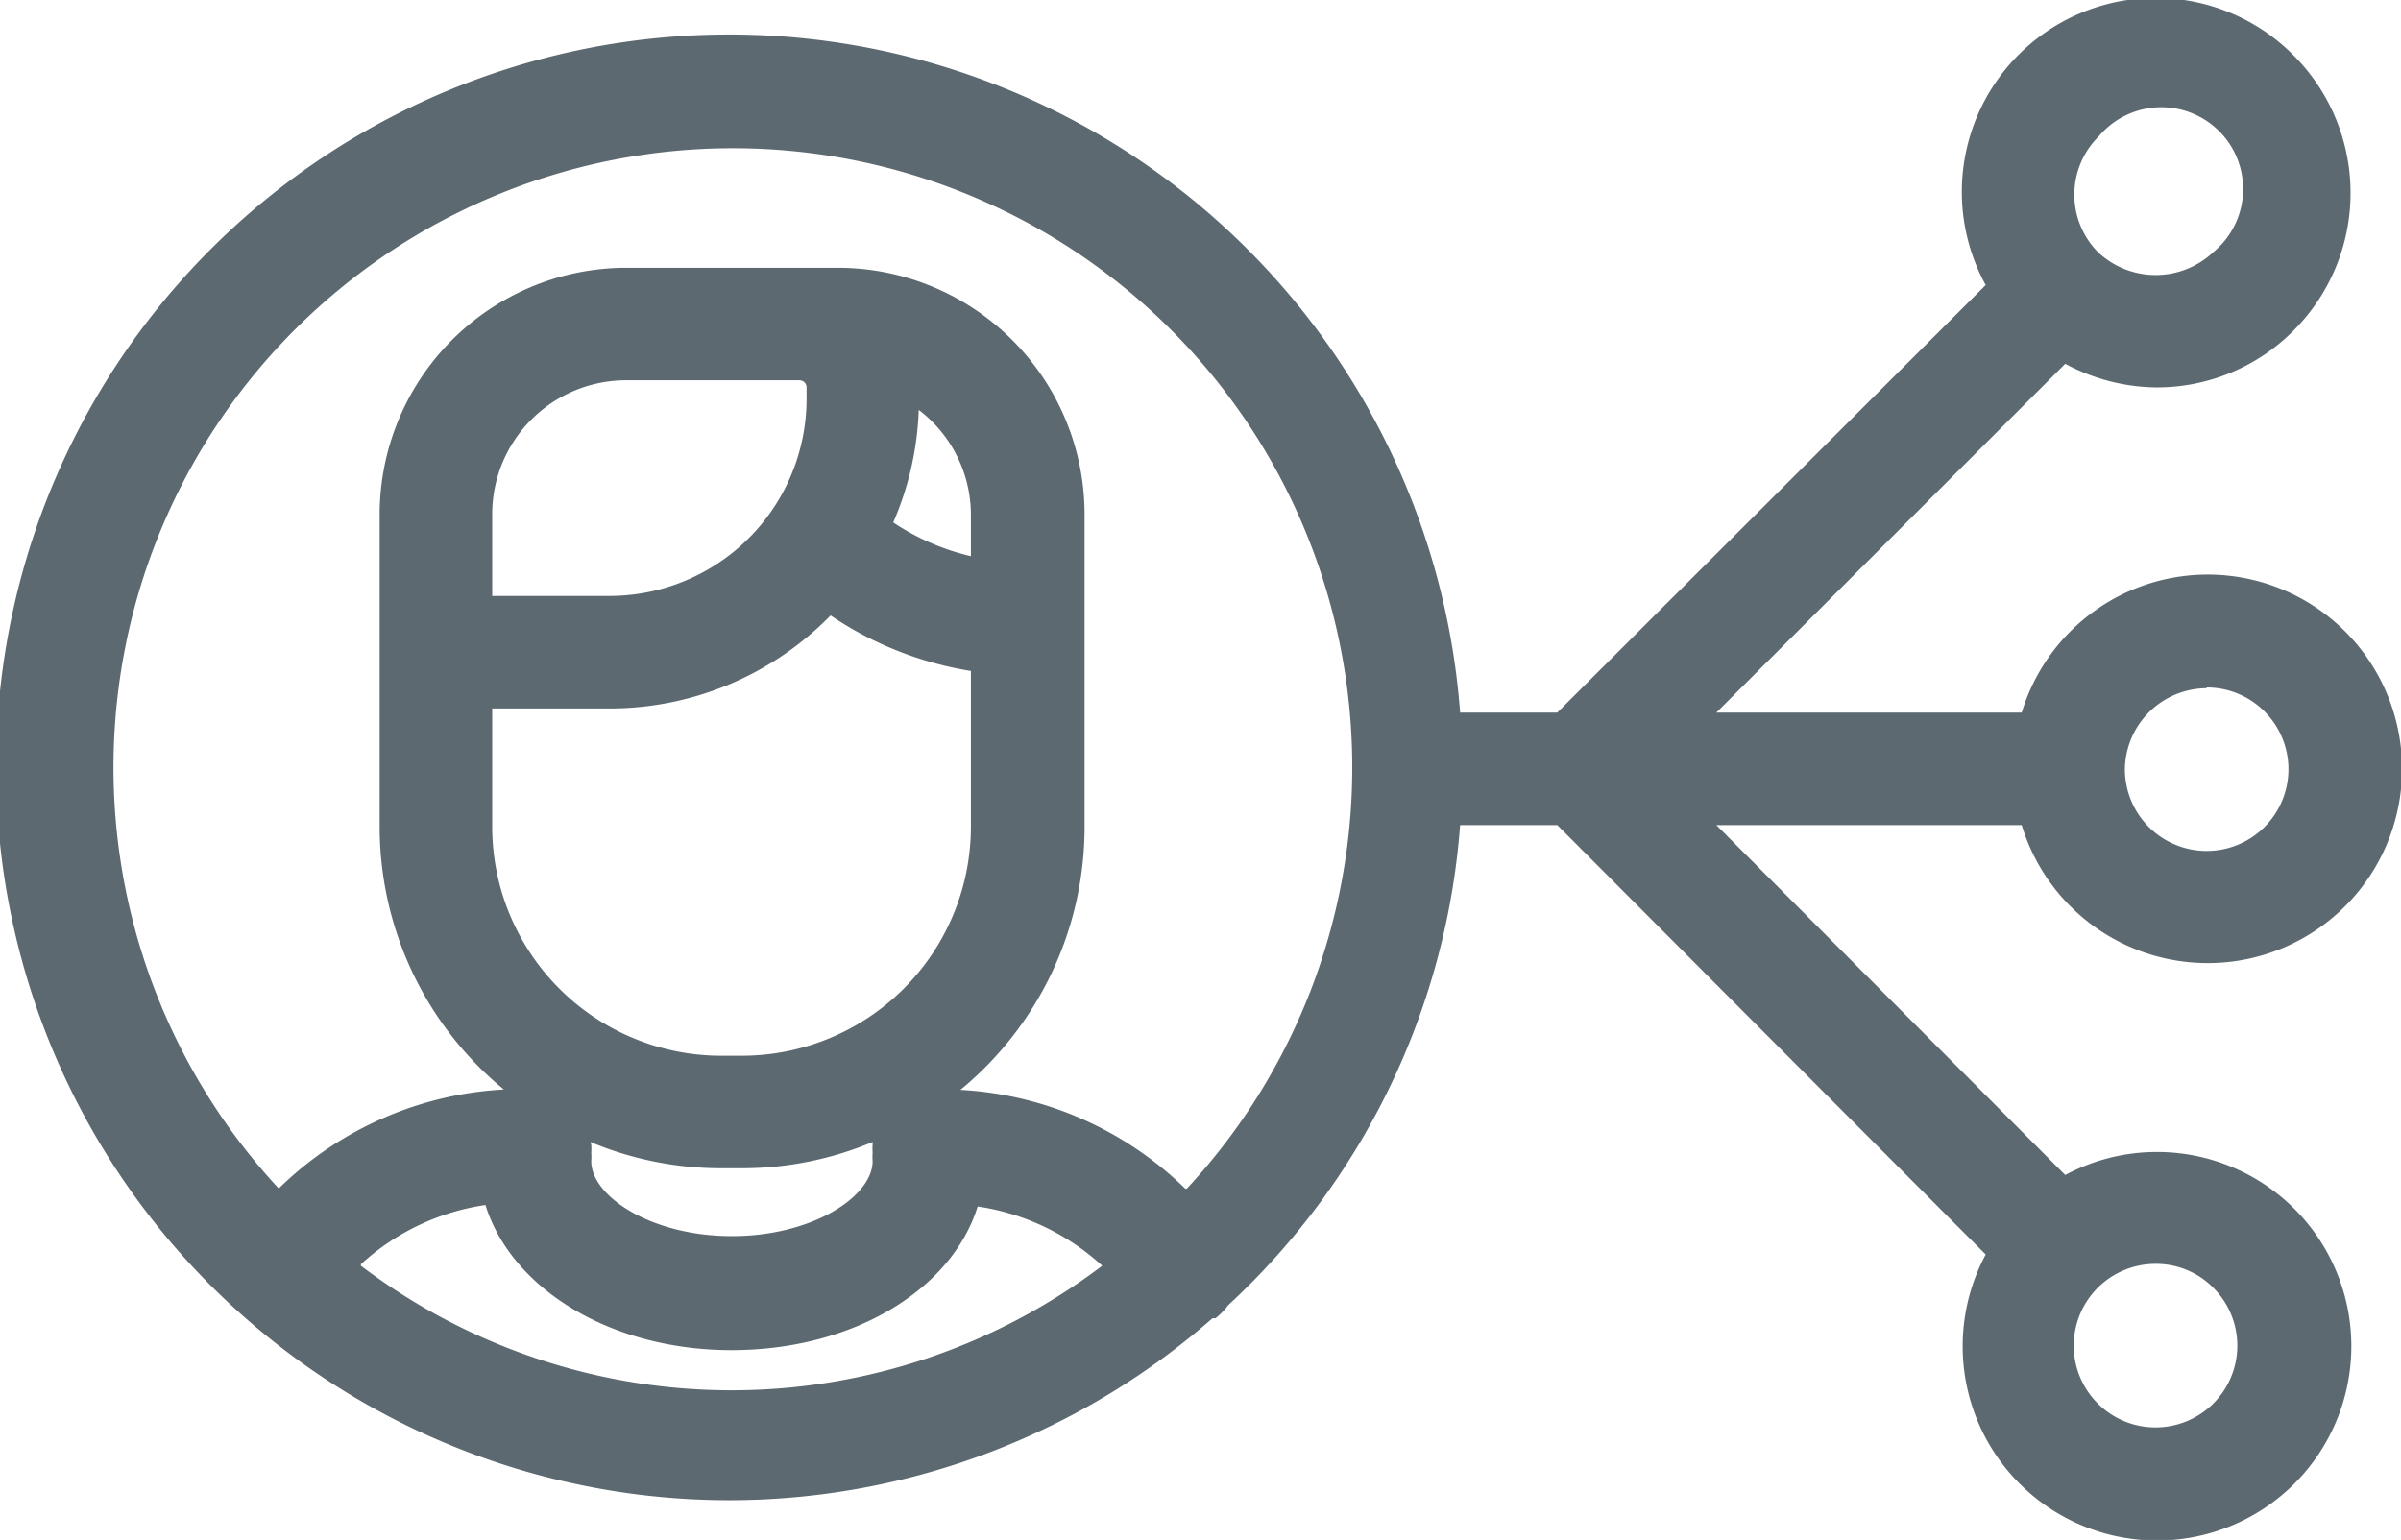 <svg xmlns="http://www.w3.org/2000/svg" viewBox="0 0 64 41.06"><defs><style>.a{fill:#5d6970;}</style></defs><path class="a" d="M55.05,31.33,45.75,22h8.14a5.18,5.18,0,1,0,0-3H45.75l9.3-9.3a5.23,5.23,0,0,0,2.43.63,5.13,5.13,0,0,0,3.66-1.52,5.19,5.19,0,0,0,0-7.33h0A5.17,5.17,0,0,0,52.93,7.6L41.51,19H38.92a19.54,19.54,0,1,0-6.6,16.15l.08,0a1.88,1.88,0,0,0,.34-.35A19.41,19.41,0,0,0,38.92,22h2.59L52.93,33.45a5.18,5.18,0,1,0,2.12-2.12Zm3.77-13a2.18,2.18,0,1,1-2.18,2.18A2.19,2.19,0,0,1,58.82,18.35ZM55.94,3.64A2.18,2.18,0,1,1,59,6.72a2.24,2.24,0,0,1-3.08,0A2.18,2.18,0,0,1,55.94,3.64ZM9.62,33.71a6.26,6.26,0,0,1,3.32-1.58C13.63,34.35,16.26,36,19.5,36s5.87-1.61,6.56-3.83a6.26,6.26,0,0,1,3.32,1.58,16.36,16.36,0,0,1-19.76,0Zm3.5-14.82h3.13a8.23,8.23,0,0,0,5.89-2.48,9.3,9.3,0,0,0,3.74,1.48v4.16a6.11,6.11,0,0,1-6.1,6.1h-.56a6.11,6.11,0,0,1-6.1-6.1Zm12.76-4.06a6.27,6.27,0,0,1-2.07-.9,8.23,8.23,0,0,0,.68-3,3.52,3.52,0,0,1,1.39,2.8Zm-4.38-4.5v.31a5.26,5.26,0,0,1-5.25,5.25H13.12V13.71a3.57,3.57,0,0,1,3.57-3.57h4.62A.19.19,0,0,1,21.5,10.33ZM15.74,30.45a9,9,0,0,0,3.48.7h.56a9,9,0,0,0,3.48-.7s0,.05,0,.07a1.64,1.64,0,0,0,0,.22,1.5,1.5,0,0,0,0,.22c0,.94-1.6,2-3.75,2s-3.75-1.06-3.75-2a1.5,1.5,0,0,0,0-.22,1.64,1.64,0,0,0,0-.22S15.74,30.47,15.74,30.45ZM31.6,31.7a9.31,9.31,0,0,0-6-2.64,9.08,9.08,0,0,0,3.31-7V13.71a6.58,6.58,0,0,0-6.57-6.57H16.69a6.58,6.58,0,0,0-6.57,6.57v8.34a9.08,9.08,0,0,0,3.31,7,9.3,9.3,0,0,0-6,2.64,16.51,16.51,0,1,1,24.21,0ZM59,37.42a2.18,2.18,0,1,1-1.54-3.72,2.14,2.14,0,0,1,1.54.64A2.18,2.18,0,0,1,59,37.42Z"/></svg>
